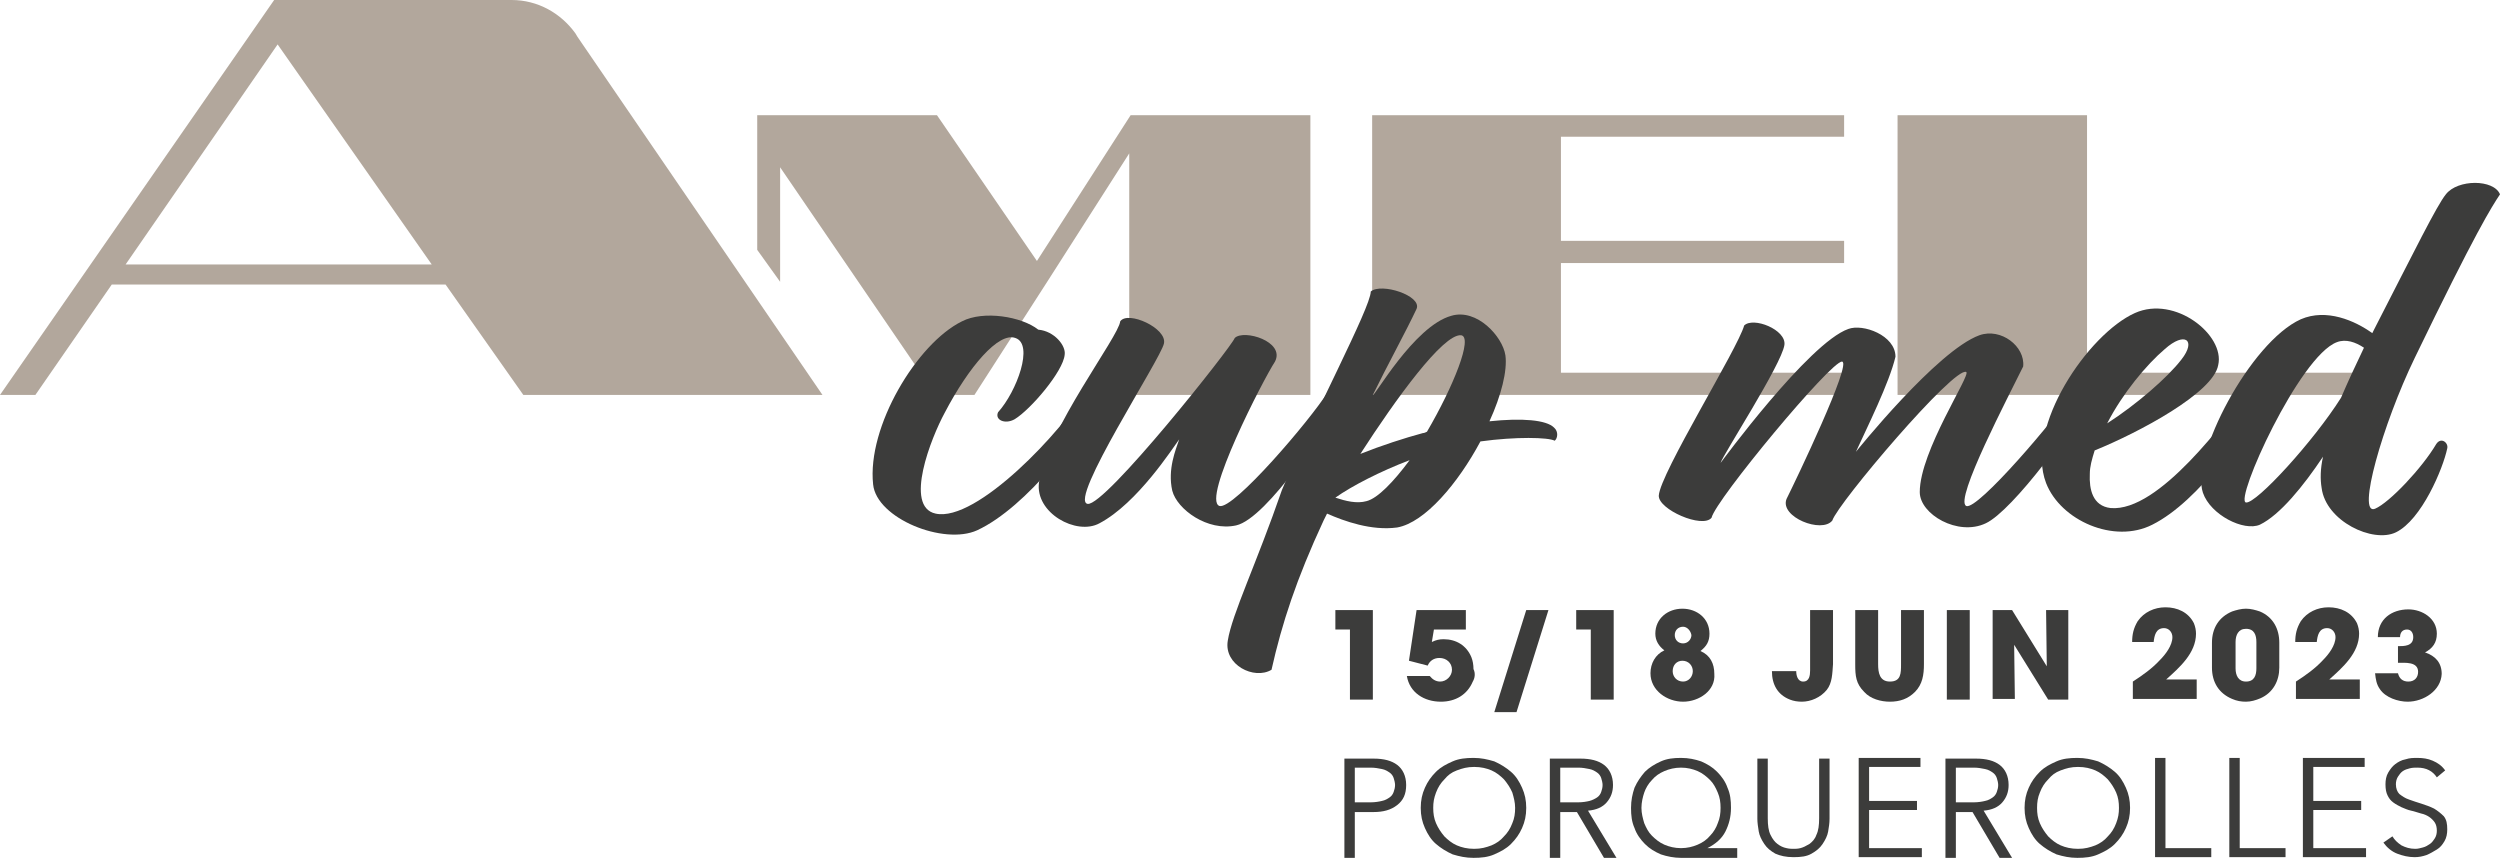 <?xml version="1.0" encoding="UTF-8"?>
<svg xmlns="http://www.w3.org/2000/svg" id="Calque_1" viewBox="0 0 360.2 123.6">
  <defs>
    <style>.cls-1{fill:#b2a79c;}.cls-2{fill:#3c3c3b;}</style>
  </defs>
  <g>
    <polygon class="cls-1" points="162.9 16.6 149.4 37.6 135 16.6 109.1 16.6 109.1 36 112.4 40.6 112.4 24.1 134.8 56.9 137.1 56.9 140.4 56.9 151.2 40.1 162.7 22.1 162.7 22.2 162.7 56.9 188.8 56.9 188.8 16.6 162.9 16.6"></polygon>
    <polygon class="cls-1" points="265.7 19.7 265.7 16.6 197.7 16.6 197.7 56.9 265.7 56.9 265.7 53.7 224.9 53.7 224.9 37.9 265.7 37.9 265.7 34.7 224.9 34.7 224.9 19.7 265.7 19.7"></polygon>
    <polygon class="cls-1" points="300.7 53.7 300.7 16.6 273.4 16.6 273.4 56.9 340.8 56.9 340.8 53.7 300.7 53.7"></polygon>
    <path class="cls-1" d="m18.1,38.1L40,6.4l22.2,31.7H18.1ZM83.2,5.3l-.3-.5c-2.1-2.9-5.4-4.8-9.2-4.8h-34.2L0,56.9h5.1l11-15.9h48.1l11.2,15.9h43.1L83.2,5.3Z"></path>
  </g>
  <g>
    <path class="cls-2" d="m143.8,59.4c2.7-3,5.2-9.8,2.5-10.7-2.4-.9-6.7,4.1-10.2,10.8-1.9,3.5-5.9,13.5-1.3,14.5,5.9,1.3,18.4-12,21.7-17.8,1.2-1.8,2.3-.6,1.8.8-2,5.2-10.4,16.1-17.5,19.4-4.8,2.2-14.5-1.7-15-6.6-.9-8.3,6.3-20.3,12.8-23.5,3.1-1.6,8.6-.7,11,1.2,2.3.2,4,2.3,3.8,3.6-.2,2.4-4.9,7.9-7.2,9.3-1.4.8-2.9.1-2.4-1Z"></path>
    <path class="cls-2" d="m156.7,72.6c2.5.4,20.8-22.7,21.2-23.9,1.3-1.3,7.3.5,5.8,3.4-1.7,2.6-10.6,19.9-8,20.8,2,.6,13.1-12.4,15.6-16.4,1.3-1.4,2.3-.2,1.9,1.3-1.7,3.1-10.6,16.9-15.1,17.9-4.1.9-8.5-2.3-9.2-5-.7-3.1.5-5.9,1-7.4-.9,1.2-6,9.2-11.5,12.1-3.3,1.8-9.3-1.5-8.7-5.9,1.2-7.7,11.5-21,11.7-23.2,1.1-1.6,6.8,1,6.3,3.2-.5,2.3-13.8,22.6-11,23.1Z"></path>
    <path class="cls-2" d="m197.8,56.9c.1.5,5.9-9.9,11.3-11.4,3.7-1.1,7.4,3,7.8,5.7.3,2.2-.6,5.8-2.3,9.5,4.7-.5,8.2-.2,9.3.9.7.6.5,1.6.1,1.9-.9-.5-5.6-.6-10.7.1-3.2,6-8,11.7-12,12.4-3.7.5-7.6-.9-10.1-2l-.5,1c-3.9,8.4-6,14.8-7.5,21.5-2.5,1.5-6.9-.7-6.3-4.2.6-3.8,4.1-11,7.8-21.7,4.5-10.8,12.8-26.3,12.8-28.6,1.5-1.3,7.4.6,6.6,2.5-1.5,3.2-4.3,8.3-6.3,12.4Zm-5.4,14.8c1.5.5,3.1.9,4.5.5,1.6-.4,3.9-2.8,6.2-5.9-4.2,1.6-8.3,3.7-10.7,5.4Zm12.6-9.3c.2,0,.4-.1.6-.2,3.8-6.5,6.7-13.7,4.9-13.9-2.6-.2-9.4,9.2-14.5,17.1,3-1.2,6.4-2.3,9-3Z"></path>
    <path class="cls-2" d="m247.9,66.7s12.7-17.3,18.4-19.3c2.1-.8,6.8.9,6.8,4-.9,3.8-4.1,10.2-5.7,13.7,0,0,11.7-14.6,17.8-16.8,3.1-1.1,6.6,1.6,6.3,4.5-2,4.1-10,19.3-8.2,20.1,1.6.7,13.1-12.8,15.5-16.6,1.5-1.3,2.2.4,1.8,1.2-1.2,3.3-10.6,16.1-14.5,17.9-4,1.9-9.5-1.3-9.5-4.5,0-5.9,7.4-16.9,6.7-17.3-1.7-.9-18.5,18.9-19.3,21.4-1.5,1.9-7.6-.5-6.6-3.1,1.3-2.6,9.5-19.7,8-19.8-1.6-.1-18.2,19.9-18.8,22.5-1.3,1.6-7.7-1.2-7.6-3.2.2-3.2,11.4-21.2,12.3-24.5,1.3-1.3,6.1.6,5.8,2.8-.4,2.8-8.9,15.9-9.2,17Z"></path>
    <path class="cls-2" d="m301.8,64.9c-.4,1.3-.7,2.3-.7,3.4-.1,2.2.4,4.6,3,4.9,7,.6,16.6-12.8,20-17.1.9-.9,3.1-.9,2.3.8-2.5,5-9.5,15.3-16.3,18.7-5.5,2.8-13.2-.6-15.3-6-3.1-8.1,6.1-21.5,12.8-24.5,5.8-2.6,13,3.2,12,7.5-.7,4-11.4,9.7-17.8,12.3Zm1.8-3.9c4.2-2.7,8.7-6.6,10.7-9.2,2.2-2.8.5-4.1-2.4-1.5-2.6,2.2-6.1,6.4-8.3,10.7Z"></path>
    <path class="cls-2" d="m347.9,51.6c-4.6,9.5-8.4,22.8-5.7,21.7,2.1-.9,6.8-5.9,8.8-9.3.7-1.1,1.8-.2,1.6.6-.6,2.9-3.7,10.3-7.4,12.1-3.3,1.6-10.1-1.6-10.7-6.4-.2-1.2-.2-2.7.2-4.5-2.8,4.2-6.2,8.4-9.1,9.8-2.3,1-7.1-1.4-8.2-4.6-1.8-5.2,6.8-21.7,14.1-25,3.7-1.6,7.8.2,10.3,2l.3-.6c5.8-11.3,9-17.8,10.3-19.4,1.7-2.2,6.9-2.2,7.8,0-1.2,1.8-3.5,5.4-12.3,23.6Zm-10.6,5.7c.9-2.1,2-4.5,3.3-7.2-1.2-.8-2.6-1.3-3.9-.8-5.4,2-14.8,22.8-13.1,23.1,1.5.2,9.8-8.9,13.7-15.1Z"></path>
  </g>
  <g>
    <path class="cls-2" d="m193.7,109.3h4.2c1.5,0,2.6.3,3.4.9s1.3,1.6,1.3,2.9-.4,2.2-1.3,2.9-2,1-3.4,1h-2.7v6.6h-1.5v-14.3Zm1.5,6.3h2.3c.6,0,1.2-.1,1.6-.2.5-.1.8-.3,1.1-.5.3-.2.5-.5.6-.8s.2-.6.2-1c0-.3-.1-.7-.2-1s-.3-.6-.6-.8c-.3-.2-.6-.4-1.1-.5s-1-.2-1.6-.2h-2.3v5Z"></path>
    <path class="cls-2" d="m219.3,119.3c-.4.9-.9,1.6-1.6,2.3s-1.5,1.1-2.4,1.5-1.9.5-3,.5-2-.2-3-.5c-.9-.4-1.7-.9-2.4-1.5s-1.2-1.4-1.6-2.3-.6-1.8-.6-2.9.2-2,.6-2.9.9-1.6,1.6-2.3,1.5-1.1,2.4-1.5,1.9-.5,3-.5,2,.2,3,.5c.9.4,1.7.9,2.4,1.5s1.2,1.4,1.6,2.3.6,1.8.6,2.9-.2,2-.6,2.9Zm-1.4-5.1c-.3-.7-.7-1.3-1.2-1.9-.5-.5-1.1-1-1.8-1.3s-1.5-.5-2.5-.5-1.7.2-2.5.5-1.3.7-1.8,1.3c-.5.5-.9,1.1-1.2,1.9s-.4,1.4-.4,2.2.1,1.5.4,2.2.7,1.3,1.2,1.9c.5.5,1.1,1,1.8,1.3.7.3,1.5.5,2.5.5s1.7-.2,2.5-.5c.7-.3,1.3-.7,1.8-1.3.5-.5.9-1.1,1.2-1.9.3-.7.4-1.4.4-2.2s-.2-1.5-.4-2.2Z"></path>
    <path class="cls-2" d="m224.8,123.6h-1.5v-14.3h4.4c1.5,0,2.6.3,3.4.9s1.3,1.6,1.3,2.9c0,1-.3,1.8-.9,2.5s-1.5,1.1-2.7,1.2l4.1,6.8h-1.8l-3.9-6.6h-2.4v6.6Zm0-8h2.6c.6,0,1.2-.1,1.6-.2s.8-.3,1.1-.5c.3-.2.5-.5.6-.8s.2-.6.2-1c0-.3-.1-.7-.2-1s-.3-.6-.6-.8c-.3-.2-.6-.4-1.1-.5s-1-.2-1.6-.2h-2.6v5Z"></path>
    <path class="cls-2" d="m250.4,123.6h-8.2c-1,0-2-.2-2.9-.5-.9-.4-1.6-.8-2.3-1.5-.6-.6-1.2-1.4-1.5-2.3-.4-.9-.5-1.8-.5-2.9s.2-2,.5-2.9c.4-.9.9-1.6,1.5-2.3.6-.6,1.4-1.1,2.3-1.5s1.8-.5,2.9-.5,2,.2,2.9.5c.9.4,1.6.8,2.3,1.5.6.6,1.2,1.4,1.5,2.3.4.9.5,1.8.5,2.9,0,1.3-.3,2.4-.8,3.4s-1.4,1.8-2.6,2.4h4.3v1.4h.1Zm-13.5-5c.3.7.6,1.3,1.1,1.8s1.1,1,1.8,1.3c.7.3,1.5.5,2.4.5s1.7-.2,2.4-.5c.7-.3,1.3-.7,1.8-1.3.5-.5.9-1.2,1.1-1.8.3-.7.4-1.4.4-2.2s-.1-1.5-.4-2.2-.6-1.3-1.1-1.8-1.1-1-1.8-1.3c-.7-.3-1.5-.5-2.4-.5s-1.7.2-2.4.5c-.7.3-1.3.7-1.8,1.3-.5.5-.9,1.2-1.1,1.8s-.4,1.4-.4,2.2.2,1.5.4,2.2Z"></path>
    <path class="cls-2" d="m263.6,118c0,.6-.1,1.2-.2,1.8-.1.6-.4,1.2-.8,1.8-.4.6-.9,1-1.6,1.4s-1.5.5-2.6.5-1.9-.2-2.6-.5c-.7-.4-1.2-.8-1.6-1.4s-.7-1.2-.8-1.8-.2-1.3-.2-1.8v-8.7h1.5v8.6c0,1,.1,1.8.4,2.4s.6,1,1,1.3.8.5,1.3.6c.4.1.8.1,1,.1.3,0,.6,0,1-.1s.8-.3,1.3-.6c.4-.3.8-.7,1-1.3.3-.6.4-1.4.4-2.4v-8.6h1.5l0,8.7h0Z"></path>
    <path class="cls-2" d="m269.3,122.2h7.6v1.3h-9.1v-14.3h8.9v1.3h-7.4v4.9h6.9v1.3h-6.9v5.5Z"></path>
    <path class="cls-2" d="m281.8,123.6h-1.5v-14.3h4.4c1.5,0,2.6.3,3.4.9s1.3,1.6,1.3,2.9c0,1-.3,1.8-.9,2.5s-1.5,1.1-2.7,1.2l4.1,6.8h-1.8l-3.9-6.6h-2.4v6.6Zm0-8h2.6c.6,0,1.2-.1,1.6-.2.5-.1.8-.3,1.1-.5.3-.2.5-.5.6-.8s.2-.6.2-1c0-.3-.1-.7-.2-1s-.3-.6-.6-.8c-.3-.2-.6-.4-1.1-.5s-1-.2-1.6-.2h-2.6v5Z"></path>
    <path class="cls-2" d="m306.3,119.3c-.4.9-.9,1.6-1.6,2.3s-1.5,1.1-2.4,1.5-1.9.5-3,.5-2-.2-3-.5c-.9-.4-1.7-.9-2.4-1.5s-1.2-1.4-1.6-2.3c-.4-.9-.6-1.8-.6-2.9s.2-2,.6-2.9.9-1.6,1.6-2.3,1.5-1.1,2.4-1.5,1.9-.5,3-.5,2,.2,3,.5c.9.4,1.7.9,2.4,1.5s1.2,1.4,1.6,2.3c.4.9.6,1.8.6,2.9s-.2,2-.6,2.9Zm-1.4-5.1c-.3-.7-.7-1.3-1.2-1.9-.5-.5-1.1-1-1.8-1.3s-1.5-.5-2.5-.5-1.7.2-2.5.5-1.3.7-1.8,1.3c-.5.5-.9,1.1-1.2,1.9-.3.7-.4,1.4-.4,2.2s.1,1.5.4,2.2c.3.7.7,1.3,1.2,1.9.5.5,1.1,1,1.8,1.3s1.5.5,2.5.5,1.7-.2,2.5-.5c.7-.3,1.3-.7,1.8-1.3.5-.5.9-1.1,1.2-1.9s.4-1.4.4-2.2-.1-1.5-.4-2.2Z"></path>
    <path class="cls-2" d="m311.9,122.2h6.7v1.3h-8.1v-14.3h1.5v13h-.1Z"></path>
    <path class="cls-2" d="m322.6,122.2h6.7v1.3h-8.1v-14.3h1.5v13h-.1Z"></path>
    <path class="cls-2" d="m333.3,122.2h7.6v1.3h-9.1v-14.3h8.9v1.3h-7.4v4.9h6.9v1.3h-6.9v5.5Z"></path>
    <path class="cls-2" d="m351.1,112c-.6-.9-1.5-1.4-2.8-1.4-.4,0-.7,0-1.1.1-.4.1-.7.2-1,.4s-.5.5-.7.8-.3.7-.3,1.1c0,.6.2,1.1.5,1.4.4.3.8.6,1.4.8s1.1.4,1.8.6c.6.2,1.2.4,1.8.7.5.3,1,.7,1.4,1.1.4.5.5,1.1.5,1.9,0,.6-.1,1.2-.4,1.7-.3.5-.6.9-1.1,1.2-.5.3-1,.6-1.5.8-.6.2-1.1.3-1.7.3-.9,0-1.7-.2-2.5-.5s-1.5-.9-2-1.6l1.3-.9c.3.5.7.9,1.3,1.3.6.3,1.2.5,2,.5.4,0,.7-.1,1.1-.2s.7-.3,1-.5.5-.5.7-.8.3-.7.3-1.1c0-.5-.1-.9-.3-1.2-.2-.3-.5-.6-.8-.8s-.7-.4-1.2-.5c-.4-.1-.9-.3-1.4-.4s-.9-.3-1.4-.5c-.4-.2-.8-.4-1.2-.7s-.6-.6-.8-1-.3-.9-.3-1.6c0-.6.1-1.2.4-1.7.3-.5.6-.9,1-1.2s.9-.6,1.5-.7c.6-.2,1.1-.2,1.7-.2.8,0,1.5.1,2.2.4s1.3.7,1.8,1.4l-1.2,1Z"></path>
  </g>
  <g>
    <path class="cls-2" d="m194.5,100.8v-10.1h-2.1v-2.8h5.4v12.9h-3.3Z"></path>
    <path class="cls-2" d="m212.2,98.2c-.8,1.9-2.5,2.9-4.6,2.9-2.4,0-4.5-1.3-4.9-3.7h3.3c.4.5.9.8,1.5.8.9,0,1.7-.8,1.7-1.7,0-1-.8-1.7-1.8-1.7-.8,0-1.4.4-1.7,1.1l-2.7-.7,1.1-7.3h7.1v2.8h-4.6l-.3,1.8c.6-.3,1.1-.4,1.7-.4,1.8,0,3.3.9,4,2.6.2.5.3,1.1.3,1.7.3.6.2,1.3-.1,1.8Z"></path>
    <path class="cls-2" d="m218.5,102.6h-3.2l4.6-14.7h3.2l-4.6,14.7Z"></path>
    <path class="cls-2" d="m229.2,100.8v-10.1h-2.1v-2.8h5.4v12.9h-3.3Z"></path>
    <path class="cls-2" d="m242.5,101.1c-2.3,0-4.7-1.6-4.7-4.1,0-1.4.7-2.7,2-3.3-.8-.6-1.3-1.4-1.3-2.4,0-2.2,1.8-3.6,3.9-3.6s3.9,1.4,3.9,3.6c0,1.1-.4,1.8-1.3,2.5,1.4.6,2,1.8,2,3.3.2,2.4-2.2,4-4.5,4Zm-.1-5.9c-.8,0-1.4.6-1.4,1.5,0,.8.6,1.5,1.5,1.5.8,0,1.4-.7,1.4-1.5s-.6-1.5-1.5-1.5Zm.1-4.9c-.7,0-1.2.5-1.2,1.2s.5,1.2,1.2,1.2,1.2-.6,1.2-1.2c-.1-.6-.6-1.2-1.2-1.2Z"></path>
    <path class="cls-2" d="m263.2,99.4c-.9,1.1-2.3,1.7-3.6,1.7-.6,0-1.2-.1-1.7-.3-1.8-.7-2.6-2.2-2.6-4.1h3.5c0,.6.2,1.5,1,1.5.9,0,1-.9,1-1.6v-8.7h3.3v7.8c-.1,1.3-.1,2.7-.9,3.7Z"></path>
    <path class="cls-2" d="m275.9,99.7c-1,1-2.2,1.4-3.6,1.4-1.3,0-2.8-.4-3.7-1.4-1.2-1.2-1.3-2.3-1.3-4v-7.8h3.3v7.8c0,1.2.2,2.5,1.7,2.5,1.6,0,1.6-1.2,1.6-2.5v-7.8h3.3v7.8c0,1.5-.2,2.9-1.3,4Z"></path>
    <path class="cls-2" d="m280.5,100.8v-12.9h3.3v12.9h-3.3Z"></path>
    <path class="cls-2" d="m295.1,100.8l-4.9-7.9h0l.1,7.8h-3.2v-12.8h2.8l5,8.1h0l-.1-8.1h3.2v12.9h-2.9Z"></path>
    <path class="cls-2" d="m307.3,100.8v-2.6c1.4-.9,2.8-1.9,3.9-3.1.8-.8,1.8-2.1,1.8-3.3,0-.7-.5-1.3-1.2-1.3-1.2,0-1.4,1.1-1.5,2h-3.1c0-1.1.2-2,.8-3,.9-1.3,2.4-2,4-2,1.7,0,3.3.7,4.1,2.3.2.5.3,1,.3,1.5,0,2.8-2.4,4.9-4.3,6.6h4.4v2.8h-9.2v.1Z"></path>
    <path class="cls-2" d="m325.7,100.6c-.7.3-1.4.5-2.1.5-.7,0-1.3-.1-2-.4-1.9-.8-2.9-2.4-2.9-4.5v-3.6c0-2.1,1-3.7,2.9-4.5.6-.2,1.3-.4,2-.4s1.4.2,2,.4c1.9.8,2.8,2.5,2.8,4.5v3.6c0,1.9-.9,3.6-2.7,4.4Zm-.6-8.1c0-1-.3-1.9-1.5-1.9-1.1,0-1.5.9-1.5,1.9v3.8c0,1,.4,1.9,1.5,1.9,1.2,0,1.5-.9,1.5-1.9v-3.8Z"></path>
    <path class="cls-2" d="m330.8,100.8v-2.6c1.4-.9,2.8-1.9,3.9-3.1.8-.8,1.8-2.1,1.8-3.3,0-.7-.5-1.3-1.2-1.3-1.2,0-1.4,1.1-1.5,2h-3.1c0-1.1.2-2,.8-3,.9-1.3,2.4-2,4-2,1.7,0,3.3.7,4.1,2.3.2.5.3,1,.3,1.5,0,2.8-2.4,4.9-4.3,6.6h4.4v2.8h-9.2v.1Z"></path>
    <path class="cls-2" d="m346.9,101.1c-1.4,0-3.2-.6-4-1.8-.5-.7-.6-1.4-.7-2.3h3.3c.2.8.7,1.2,1.5,1.2.9,0,1.4-.6,1.4-1.4,0-1.5-1.9-1.3-2.9-1.3v-2.4c.9,0,2.2,0,2.2-1.3,0-.6-.3-1.1-.9-1.1-.7,0-1,.5-1,1.1h-3.2c0-2.6,2-4,4.4-4,2,0,4.1,1.3,4.1,3.5,0,1.3-.6,2.1-1.7,2.7,1.5.5,2.4,1.5,2.4,3.1-.1,2.4-2.6,4-4.9,4Z"></path>
  </g>
</svg>
